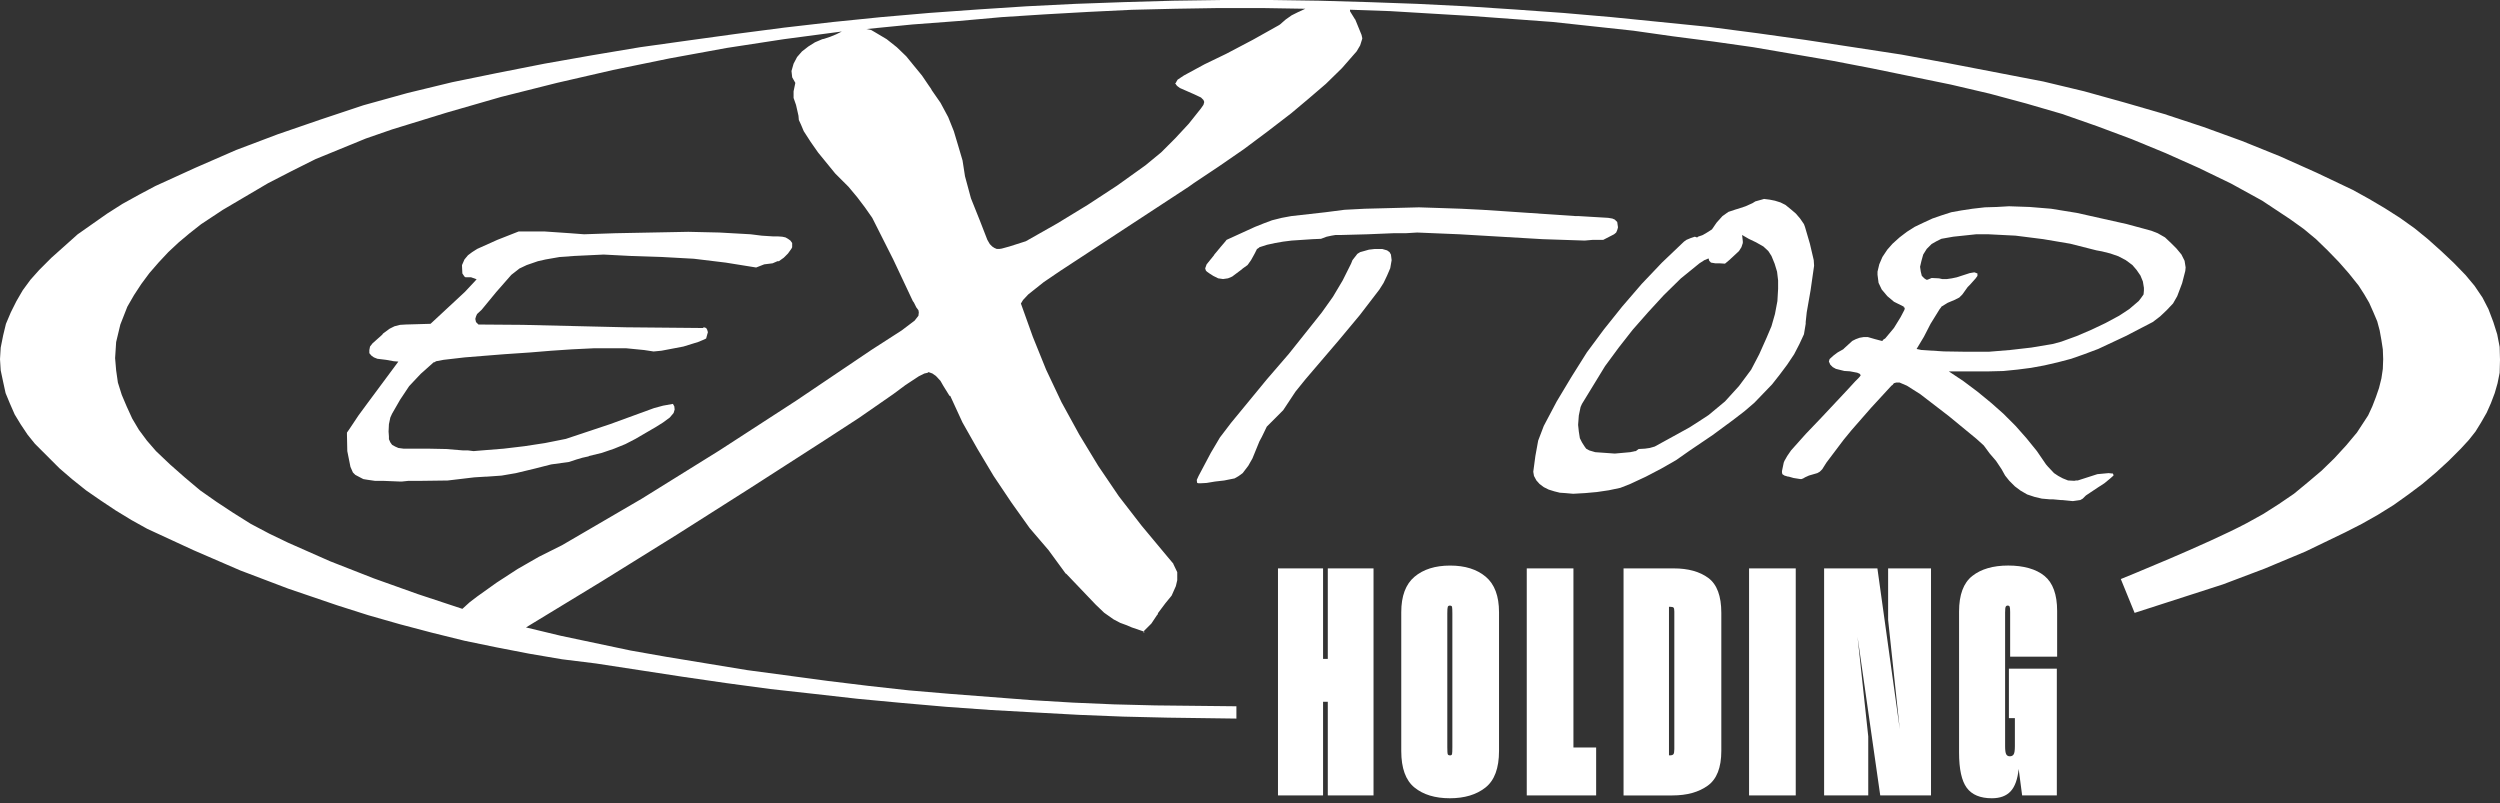 <?xml version="1.0" encoding="UTF-8"?>
<svg xmlns="http://www.w3.org/2000/svg" width="386" height="124" viewBox="0 0 386 124" fill="none">
  <rect x="0" y="0" width="386" height="124" fill="#333333" stroke="none"/>
  <path fill-rule="evenodd" clip-rule="evenodd" d="M332.376 49.726L328.218 51.885L323.952 53.883L321.793 54.694L319.795 55.395L317.742 55.936L315.635 56.422L313.582 56.798L311.475 57.069L309.316 57.284L307.157 57.339H300.892L303.16 58.851L305.32 60.47L307.427 62.198L309.316 63.871L311.205 65.76L312.878 67.65L314.497 69.648L315.901 71.7L316.225 72.077L317.143 73.049L317.79 73.48L318.491 73.857L319.302 74.182L320.274 74.237L320.544 74.182H320.814L323.838 73.21L325.566 73.049L326.052 73.103H326.213L326.322 73.319V73.428L325.837 73.859L324.919 74.616L323.838 75.317L322.705 76.073L322.058 76.505L321.572 76.991L321.195 77.206L320.062 77.368H320.008L318.389 77.206H318.173L316.986 77.097H316.5L315.258 76.988L314.125 76.718L312.992 76.341L311.966 75.746L311.101 75.099L310.235 74.234L309.588 73.424L309.048 72.452L308.183 71.155L307.211 70.022L306.294 68.78L305.161 67.754L300.894 64.244L296.467 60.842L294.414 59.546L293.281 59.06H292.795L292.418 59.169L292.203 59.439L292.041 59.548L288.91 62.949L285.886 66.405L284.644 67.918L281.999 71.428L281.351 72.454L280.975 72.831L280.598 73.047L279.301 73.424L278.706 73.694L278.436 73.855L278.166 73.964H277.95L276.924 73.803L276.168 73.587H276.059L275.518 73.426L275.194 73.21L275.139 72.94V72.724L275.409 71.428L275.518 71.158L275.95 70.401L276.545 69.536L278.813 66.998L281.188 64.514L285.239 60.193L286.481 58.842L287.021 58.302L287.237 58.031L287.291 57.922L287.13 57.707L286.753 57.545L285.62 57.33L284.755 57.275L283.89 57.06L283.459 56.951L282.973 56.68L282.596 56.303L282.38 55.818L282.489 55.441L283.084 54.9L283.731 54.414L284.596 53.928L284.757 53.767L285.999 52.634L286.54 52.364L287.135 52.148L287.782 52.039H288.377L289.51 52.364L290.536 52.634H290.645L290.806 52.419L291.076 52.257L292.427 50.638L293.454 48.965L294.049 47.832L294.103 47.507H294.049L293.94 47.453V47.344L292.427 46.588L291.401 45.723L290.536 44.696L290.05 43.67L289.889 42.428V41.942L290.159 40.809L290.645 39.676L291.401 38.543L292.212 37.626L293.292 36.654L294.425 35.789L295.613 35.033L296.964 34.386L298.367 33.739L299.77 33.253L301.283 32.767L302.795 32.496L304.577 32.226L306.466 32.011L308.303 31.956L310.192 31.847L313.378 31.956L316.673 32.226L320.669 32.873L328.391 34.601L332.171 35.628L333.143 36.005L334.276 36.652L335.194 37.517L336.059 38.382L336.815 39.299L337.301 40.271L337.462 41.297L337.407 41.838L336.921 43.727L336.165 45.725L335.518 46.858L334.546 47.884L333.52 48.856L332.387 49.721L332.376 49.726ZM296.735 42.598L297.112 42.975L297.436 43.191H297.597L297.868 43.082L298.245 42.921L299.378 42.975L299.863 43.084H300.62L301.376 42.975L302.132 42.814L304.13 42.167L304.777 42.058H304.886L305.156 42.167L305.317 42.221V42.598L305.047 42.975L304.182 43.947L303.805 44.324L302.995 45.457L302.509 45.943L301.753 46.32L300.726 46.751L299.754 47.346L299.7 47.455L299.484 47.725L298.081 49.993L297.055 51.992L295.922 53.881L296.678 54.042L300.134 54.258L303.644 54.312H307.045L310.34 54.042L313.634 53.665L316.875 53.125L318.278 52.748L320.653 51.883L322.921 50.911L325.08 49.885L327.188 48.752L328.754 47.725L330.212 46.483L330.589 45.997L330.966 45.457L331.02 44.862V44.431L330.859 43.459L330.482 42.541L329.887 41.676L329.24 40.92L328.214 40.164L327.081 39.569L325.839 39.138L324.542 38.813L323.677 38.652L319.627 37.626L315.469 36.924L311.203 36.384L306.936 36.168H305.154L301.589 36.545L299.752 36.87L298.996 37.246L298.24 37.678L297.484 38.434L296.943 39.299L296.673 40.271L296.458 41.188L296.567 41.944L296.728 42.592L296.735 42.598Z" fill="white"></path>
  <path fill-rule="evenodd" clip-rule="evenodd" d="M267.735 64.739L264.44 67.168L260.93 69.543L258.771 71.055L256.502 72.352L254.127 73.594L251.698 74.727L250.186 75.322L248.403 75.699L246.566 75.969L244.784 76.13L242.895 76.239L241.653 76.13L240.842 76.076L239.977 75.86L239.112 75.59L238.356 75.213L237.709 74.727L237.223 74.186L236.846 73.485L236.737 72.838L237.062 70.408L237.493 68.033L238.358 65.765L240.356 61.984L242.625 58.204L245 54.423L247.645 50.859L250.454 47.348L253.478 43.838L256.609 40.543L260.01 37.303L260.387 37.033L261.034 36.763L261.682 36.547L262.006 36.656H262.061L262.17 36.547L262.926 36.277L263.573 35.9L264.329 35.414L265.031 34.388L265.948 33.362L266.865 32.715L267.998 32.338L268.375 32.229L269.508 31.852L270.589 31.366L271.02 31.096L271.992 30.825L272.369 30.716L273.234 30.825L274.045 30.987L274.91 31.257L275.666 31.634L276.531 32.335L277.287 32.982L277.934 33.739L278.529 34.604L278.69 35.035L279.447 37.628L280.041 40.166L280.096 41.032L279.555 44.812L278.961 48.213L278.799 49.726V49.996L278.529 51.615L277.828 53.127L277.017 54.694L275.936 56.313L274.803 57.825L273.616 59.337L272.265 60.74L270.861 62.198L269.349 63.494L267.73 64.736L267.735 64.739ZM270.382 57.071L271.624 54.696L272.757 52.157L273.513 50.375L274.054 48.486L274.431 46.488L274.54 44.599V43.302L274.379 41.951L274.002 40.709L273.516 39.522L273.03 38.766L272.274 38.064L271.141 37.417L270.008 36.876L268.981 36.282L269.09 37.253V37.524L268.875 38.171L268.498 38.766L266.986 40.169L266.338 40.709L265.473 40.655H264.826L264.179 40.546L263.909 40.276L263.8 39.899L263.153 40.169L262.397 40.655L259.536 42.977L256.891 45.571L254.461 48.216L252.086 50.915L249.927 53.67L247.82 56.531L244.255 62.364L244.039 62.849L243.769 64.146L243.66 65.604L243.769 66.63L243.93 67.656L244.255 68.303L244.632 68.898L244.902 69.275L245.388 69.546L246.305 69.816L249.33 70.031L251.705 69.816L252.245 69.707L252.461 69.652H252.57L253.001 69.328L253.973 69.273L254.729 69.164L255.485 68.948L258.239 67.436L260.885 65.978L262.397 65.007L263.8 64.089L266.338 61.982L268.498 59.607L270.387 57.069L270.382 57.071Z" fill="white"></path>
  <path fill-rule="evenodd" clip-rule="evenodd" d="M247.27 37.035H245.919L244.677 37.144L238.197 36.929L225.346 36.173L218.811 35.902L217.028 36.009H215.139L211.143 36.173L207.201 36.279H206.23L205.58 36.388L204.824 36.55L203.961 36.874L202.665 36.929L199.425 37.144L198.128 37.306L196.886 37.521L195.644 37.791L194.457 38.171L194.35 38.277L194.08 38.441L193.701 39.195L193.16 40.169L192.62 40.925L191.866 41.463L191.757 41.572L190.245 42.705L189.598 42.975L188.841 43.084L188.085 42.975L187.329 42.598L186.734 42.219L186.357 41.949L186.194 41.788L186.087 41.463V41.411L186.303 40.816L187.436 39.413L187.49 39.304L188.571 38.007L189.218 37.251L189.382 37.035L193.755 35.037L195.106 34.497L196.4 34.011L197.912 33.634L199.37 33.364L204.663 32.769L207.578 32.392L210.712 32.229L219.081 32.013L222.43 32.122L225.616 32.229L228.856 32.392L232.15 32.608L243.274 33.364H243.76L248.297 33.634L248.944 33.741L249.323 33.904L249.7 34.281L249.809 35.037V35.146L249.7 35.523L249.539 35.902L249.214 36.173L247.54 37.035H247.27Z" fill="white"></path>
  <path fill-rule="evenodd" clip-rule="evenodd" d="M194.836 67.438L194.457 68.14L193.376 70.785L192.729 71.921L191.866 73.053L191.271 73.487L190.624 73.864L189.003 74.189L187.599 74.35L186.303 74.566L185.331 74.62H185.061L184.845 74.566L184.791 74.243V74.08L185.061 73.487L186.95 69.922L188.356 67.545L190.083 65.279L195.592 58.583L198.993 54.639L202.179 50.643L204.068 48.268L205.798 45.838L207.308 43.3L208.605 40.707L208.82 40.169L209.576 39.195L210.01 38.927L210.603 38.763L211.359 38.547L212.276 38.441H213.411L214.167 38.657L214.544 38.927L214.76 39.304L214.869 40.169L214.653 41.411L214.167 42.544L213.627 43.677L212.98 44.703L209.956 48.645L206.715 52.534L201.638 58.474L201.153 59.069L200.02 60.472L198.128 63.333L195.592 65.872L194.836 67.438Z" fill="white"></path>
  <path fill-rule="evenodd" clip-rule="evenodd" d="M87.86 71.326L85.106 71.705L82.567 72.352L81.216 72.677L79.652 73.053L77.438 73.433L75.17 73.594H75.006L73.226 73.703L69.121 74.189L65.07 74.243H63.072L62.046 74.35H61.778L59.13 74.243H57.888L56.755 74.08L56.106 73.973L55.89 73.864L54.864 73.324L54.487 72.947L54.108 72.082L53.622 69.652L53.57 67.114V66.791L53.947 66.251L55.35 64.144L56.862 62.091L61.508 55.829L60.804 55.774L59.616 55.559L58.267 55.395L57.727 55.179L57.348 54.909L57.026 54.532V54.047L57.132 53.506L57.511 53.02L59.024 51.669L59.13 51.508L60.157 50.752L60.913 50.375L61.778 50.157L62.641 50.105L66.476 49.996L71.766 45.082L73.387 43.354L73.603 43.084H73.494L72.74 42.814H71.875L71.714 42.705L71.605 42.544L71.389 42.219L71.335 41.086V40.925L71.714 40.06L72.252 39.413L72.901 38.927L73.657 38.441L76.788 37.035L80.083 35.739H84.079L88.021 36.009L90.18 36.172L95.042 36.009L106.274 35.793L111.079 35.902L115.886 36.172L117.613 36.388L119.287 36.495H120.043L120.799 36.55L121.285 36.658L121.664 36.874L122.041 37.144L122.311 37.521V38.171L122.205 38.386L121.664 39.142L121.015 39.79L120.259 40.33H120.043L119.287 40.655L117.993 40.816L116.751 41.302L112.051 40.546L107.137 39.951L102.278 39.683L97.362 39.519L93.205 39.304L88.668 39.519L86.402 39.683L84.241 40.06L83.053 40.33L81.325 40.925L80.192 41.463L78.95 42.435L76.627 45.082L74.359 47.837L73.657 48.484L73.494 48.863L73.387 49.24L73.494 49.726L73.873 50.105L80.678 50.157L96.715 50.536L108.325 50.643H108.543L108.649 50.536H108.704L109.028 50.643L109.19 50.913L109.299 51.292L109.19 51.669L109.028 52.264L108.704 52.425L107.786 52.804L105.518 53.506L103.25 53.938L102.115 54.153L100.982 54.262H100.873L99.469 54.047L96.715 53.776H91.64L88.291 53.938L85.106 54.153L81.811 54.423L77.815 54.694L75.115 54.909L71.766 55.179L68.474 55.559L67.338 55.774L67.068 55.936H66.962L64.963 57.718L63.181 59.607L61.778 61.714L60.536 63.874L60.266 64.468L60.05 65.495L59.995 66.628L60.05 67.384V67.815L60.266 68.301L60.536 68.68L61.022 68.951L61.508 69.166L62.316 69.275H66.205L68.851 69.328L71.496 69.543H72.252L73.117 69.652L74.413 69.543L77.76 69.275L80.948 68.896L84.134 68.41L87.374 67.763L94.177 65.495L100.982 63.011L102.385 62.632L103.897 62.361L104.113 62.74L104.167 63.226L104.006 63.767L103.411 64.468L102.385 65.225L101.358 65.872L98.118 67.763L96.554 68.571L94.826 69.275L92.935 69.922L90.936 70.408L90.884 70.463L89.91 70.678L88.993 70.949L87.86 71.326Z" fill="white"></path>
  <path d="M176.528 97.626H176.744L176.637 97.517L176.583 97.499L176.474 97.678L176.528 97.626Z" fill="white"></path>
  <path d="M327.456 89.411L329.583 94.629L343.229 90.226L349.655 87.796L355.974 85.151L362.129 82.181L364.668 80.885L367.152 79.481L369.581 77.969L371.85 76.35L374.009 74.731L376.116 72.949L378.06 71.167L379.949 69.278L381.191 67.927L382.217 66.63L383.082 65.227L383.947 63.715L384.595 62.257L385.189 60.69L385.621 59.178L385.945 57.559L386 55.561L385.945 53.563L385.569 51.619L384.974 49.73L384.218 47.732L383.3 45.95L382.058 44.113L380.655 42.439L378.818 40.55L376.929 38.768L374.876 36.931L372.824 35.258L370.556 33.639L368.181 32.126L365.805 30.723L363.267 29.32L357.704 26.675L352.034 24.136L346.149 21.761L340.209 19.602L334.16 17.604L328.005 15.821L321.795 14.094L315.476 12.581L300.897 9.773L293.554 8.422L286.156 7.289L278.704 6.156L271.361 5.129L263.909 4.157L256.402 3.401L248.841 2.645L241.389 1.998L233.828 1.458L226.376 0.972L218.815 0.595L211.254 0.325L203.693 0.109L196.241 0H188.735L181.174 0.109L173.613 0.325L166.052 0.595L158.491 0.972L151.039 1.458L143.478 1.998L136.026 2.645L128.574 3.401L121.067 4.266L113.615 5.238L106.163 6.265L98.82 7.291L91.422 8.533L84.079 9.829L76.682 11.287L69.825 12.69L62.913 14.364L56.108 16.253L49.467 18.467L42.877 20.735L36.452 23.164L30.133 25.919L23.977 28.727L21.439 30.078L18.9 31.482L16.525 32.994L11.989 36.179L9.936 38.016L7.938 39.799L6.049 41.688L4.698 43.2L3.51 44.819L2.538 46.492L1.673 48.22L0.917 50.003L0.486 51.785L0.109 53.674L0 55.456L0.109 57.184L0.486 58.967L0.863 60.695L1.51 62.261L2.266 63.989L3.183 65.501L4.264 67.121L5.397 68.524L9.178 72.304L11.121 73.978L13.281 75.706L15.549 77.272L17.817 78.784L20.301 80.297L22.731 81.648L29.858 84.942L37.094 88.073L44.492 90.882L52.105 93.475L56.858 94.987L61.771 96.39L66.684 97.687L71.707 98.929L76.675 99.955L81.698 100.927L86.775 101.792L92.013 102.439L105.405 104.492L112.101 105.464L118.905 106.381L125.71 107.137L132.406 107.893L139.318 108.54L146.123 109.135L152.928 109.621L159.733 109.998L166.644 110.375L173.449 110.645L180.306 110.806L190.901 110.949V109.049L178.363 108.915L171.992 108.754L165.673 108.484L159.353 108.107L146.718 107.135L140.346 106.594L134.027 105.893L127.817 105.137L115.343 103.463L102.868 101.411L97.36 100.439L86.613 98.171L81.214 96.874L92.932 89.747L104.49 82.565L115.883 75.329L127.223 68.038L132.622 64.528L137.915 60.856L139.804 59.453L141.856 58.102L142.722 57.67L143.207 57.561L143.369 57.452L143.964 57.668L144.504 58.045L145.206 58.801L145.637 59.557L146.609 61.124H146.718L148.607 65.229L150.93 69.332L153.414 73.489L156.168 77.595L158.977 81.536L161.892 84.938L164.537 88.555L164.646 88.609L169.183 93.362L170.479 94.603L171.937 95.63L172.963 96.17L173.99 96.547L174.746 96.872L176.583 97.501L176.637 97.412L177.77 96.279L178.635 94.983L178.744 94.874L178.799 94.658L179.932 93.146L180.904 91.958L181.551 90.501L181.766 89.583V88.341L181.171 87.099V87.045L180.038 85.694L176.258 81.157L172.748 76.621L169.562 71.923L166.647 67.116L163.892 62.093L161.517 57.071L159.465 51.994L157.628 46.865L157.953 46.324L158.763 45.459L161.138 43.57L163.677 41.842L183.549 28.827L184.305 28.287L188.192 25.694L192.027 23.049L195.644 20.349L199.37 17.486L202.07 15.217L204.715 12.949L207.199 10.52L209.467 7.927L210.008 7.009L210.332 5.983V5.874L210.223 5.388L209.252 3.013L209.197 2.959L208.496 1.826L208.441 1.717V1.501L214.651 1.717L220.916 2.093L227.235 2.47L239.709 3.388L252.184 4.739L258.285 5.604L264.549 6.414L270.65 7.279L282.961 9.387L289.117 10.574L301.212 13.058L307.207 14.461L312.822 15.973L318.385 17.592L323.784 19.482L329.131 21.48L334.369 23.639L339.446 25.907L344.469 28.337L349.276 30.982L353.597 33.845L355.704 35.357L357.593 36.924L359.375 38.652L361.103 40.434L362.67 42.217L364.182 44.106L365.047 45.457L365.803 46.753L366.45 48.211L367.045 49.614L367.422 51.018L367.692 52.53L367.908 53.933L367.963 55.445L367.908 56.957L367.692 58.415L367.315 59.927L366.83 61.331L366.289 62.734L365.642 64.137L363.914 66.782L362.241 68.78L360.404 70.778L358.46 72.668L356.353 74.45L354.194 76.232L351.819 77.851L349.444 79.363L346.905 80.767C340.813 84.009 327.46 89.402 327.46 89.402L327.456 89.411ZM141.861 48.268L141.806 48.754L141.212 49.51L139.213 51.022L134.516 54.047L122.906 61.878L111.081 69.545L99.092 76.998L86.781 84.179L83.217 85.962L79.922 87.851L76.682 89.956L73.657 92.115L72.524 92.98L71.391 94.006L64.534 91.738L57.729 89.308L50.979 86.663L44.499 83.8L41.583 82.397L38.722 80.885L35.968 79.157L33.43 77.483L30.891 75.701L28.516 73.703L26.248 71.705L24.088 69.652L22.685 68.033L21.443 66.36L20.417 64.632L19.554 62.743L18.798 60.96L18.203 59.071L17.933 57.182L17.772 55.293L17.933 52.809L18.58 50.109L19.661 47.355L20.687 45.573L21.82 43.845L23.062 42.171L24.465 40.553L25.978 38.934L27.597 37.421L29.27 36.018L31.052 34.615L34.401 32.401L41.368 28.298L45.039 26.409L48.711 24.572L56.487 21.387L60.538 19.983L68.962 17.39L77.386 14.961L85.971 12.802L94.665 10.803L103.359 9.021L112.214 7.402L121.017 6.051L129.981 4.864L129.116 5.295L128.199 5.672L127.227 5.997L126.957 6.051L125.824 6.537L124.798 7.184L123.826 7.94L123.07 8.805L122.529 9.832L122.205 10.965L122.314 11.936L122.8 12.799L122.529 14.096V15.122L122.906 16.203L123.176 17.39L123.285 17.876L123.34 18.523L123.665 19.225L124.096 20.251L125.177 21.925L126.31 23.544L128.955 26.784L131.008 28.836L132.359 30.455L133.546 32.022L134.679 33.641L137.919 40.067L140.944 46.492L141.105 46.708L141.482 47.464L141.806 47.895L141.861 48.22V48.275V48.268ZM200.505 1.828L199.425 2.368L198.507 3.015L197.642 3.771L197.481 3.88L193.43 6.149L189.327 8.308L185.978 9.927L182.793 11.655L181.821 12.302L181.66 12.572L181.551 12.788L181.442 12.842L181.657 13.167L181.819 13.328L182.195 13.598L184.409 14.57L185.436 15.056L185.812 15.433L185.921 15.703V15.812L185.812 16.189L185.436 16.73L183.546 19.105L181.439 21.373L179.28 23.532L176.851 25.53L172.477 28.662L167.941 31.631L163.243 34.495L158.384 37.249L155.845 38.059L154.658 38.384L154.281 38.439H153.904L153.527 38.277L153.202 38.062L152.826 37.685L152.449 37.038L151.316 34.122L149.912 30.612L148.995 27.211L148.618 24.781L147.917 22.406L147.269 20.247L146.404 18.087L145.217 15.874L143.866 13.93L143.757 13.714L143.38 13.174L142.354 11.662L141.112 10.149L139.924 8.692L138.466 7.289L136.9 6.047L135.172 5.02L134.525 4.643L133.769 4.482L140.844 3.781L148.026 3.24L154.667 2.645L161.363 2.214L168.059 1.837L174.755 1.512L181.451 1.351L188.201 1.242H194.843L201.538 1.351L200.512 1.837L200.505 1.828Z" fill="white"></path>
  <path d="M205.012 108.354H204.281V122.813H197.32V87.76H204.281V101.733H205.012V87.76H212.072V122.813H205.012V108.354Z" fill="white"></path>
  <path d="M218.4 121.596C217.037 120.493 216.354 118.61 216.354 115.949V94.529C216.354 92.031 217.035 90.203 218.4 89.052C219.762 87.901 221.597 87.324 223.901 87.324C226.206 87.324 228.038 87.901 229.403 89.052C230.765 90.206 231.449 92.031 231.449 94.529V115.949C231.449 118.61 230.749 120.495 229.355 121.596C227.959 122.7 226.126 123.251 223.854 123.251C221.581 123.251 219.764 122.7 218.4 121.596ZM224.194 116.435C224.226 116.306 224.244 115.947 224.244 115.363V94.722C224.244 94.17 224.228 93.829 224.194 93.7C224.162 93.57 224.049 93.505 223.854 93.505C223.69 93.505 223.586 93.57 223.536 93.7C223.488 93.829 223.463 94.17 223.463 94.722V115.363C223.463 115.981 223.488 116.347 223.536 116.46C223.586 116.574 223.706 116.63 223.901 116.63C224.062 116.63 224.16 116.567 224.192 116.435H224.194Z" fill="white"></path>
  <path d="M235.731 122.813V87.76H242.938V115.413H246.444V122.813H235.733H235.731Z" fill="white"></path>
  <path d="M250.678 87.76H258.419C260.657 87.76 262.442 88.255 263.775 89.245C265.105 90.235 265.771 92.029 265.771 94.626V115.949C265.771 118.515 265.071 120.3 263.677 121.305C262.281 122.311 260.464 122.815 258.223 122.815H250.676V87.762L250.678 87.76ZM257.69 93.698V116.628H257.835C258.094 116.628 258.273 116.571 258.371 116.458C258.469 116.344 258.516 116.076 258.516 115.654V94.426C258.516 94.102 258.475 93.9 258.396 93.818C258.314 93.736 258.16 93.695 257.933 93.695H257.69V93.698Z" fill="white"></path>
  <path d="M270.055 87.76H277.262V122.813H270.055V87.76Z" fill="white"></path>
  <path d="M288.458 122.813H281.642V87.76H289.871L293.326 112.591L291.526 95.696V87.76H298.147V122.813H290.309L286.803 98.323L288.458 113.708V122.813Z" fill="white"></path>
  <path d="M311.682 118.724C311.518 120.315 311.105 121.467 310.44 122.18C309.774 122.893 308.809 123.251 307.542 123.251C305.758 123.251 304.468 122.715 303.671 121.644C302.876 120.572 302.479 118.756 302.479 116.19V94.429C302.479 91.833 303.16 89.996 304.525 88.927C305.887 87.855 307.738 87.32 310.074 87.32C312.411 87.32 314.375 87.855 315.673 88.927C316.972 89.999 317.622 91.799 317.622 94.331V101.39H310.367V94.524C310.367 94.07 310.342 93.786 310.294 93.673C310.244 93.559 310.14 93.502 309.979 93.502C309.849 93.502 309.752 93.559 309.686 93.673C309.62 93.786 309.588 94.086 309.588 94.574V115.216C309.588 115.833 309.645 116.247 309.759 116.458C309.872 116.669 310.058 116.773 310.319 116.773C310.581 116.773 310.774 116.676 310.903 116.483C311.032 116.287 311.098 115.865 311.098 115.216V110.884H310.174V103.238H317.574V122.811H312.218L311.682 118.722V118.724Z" fill="white"></path>
</svg>
